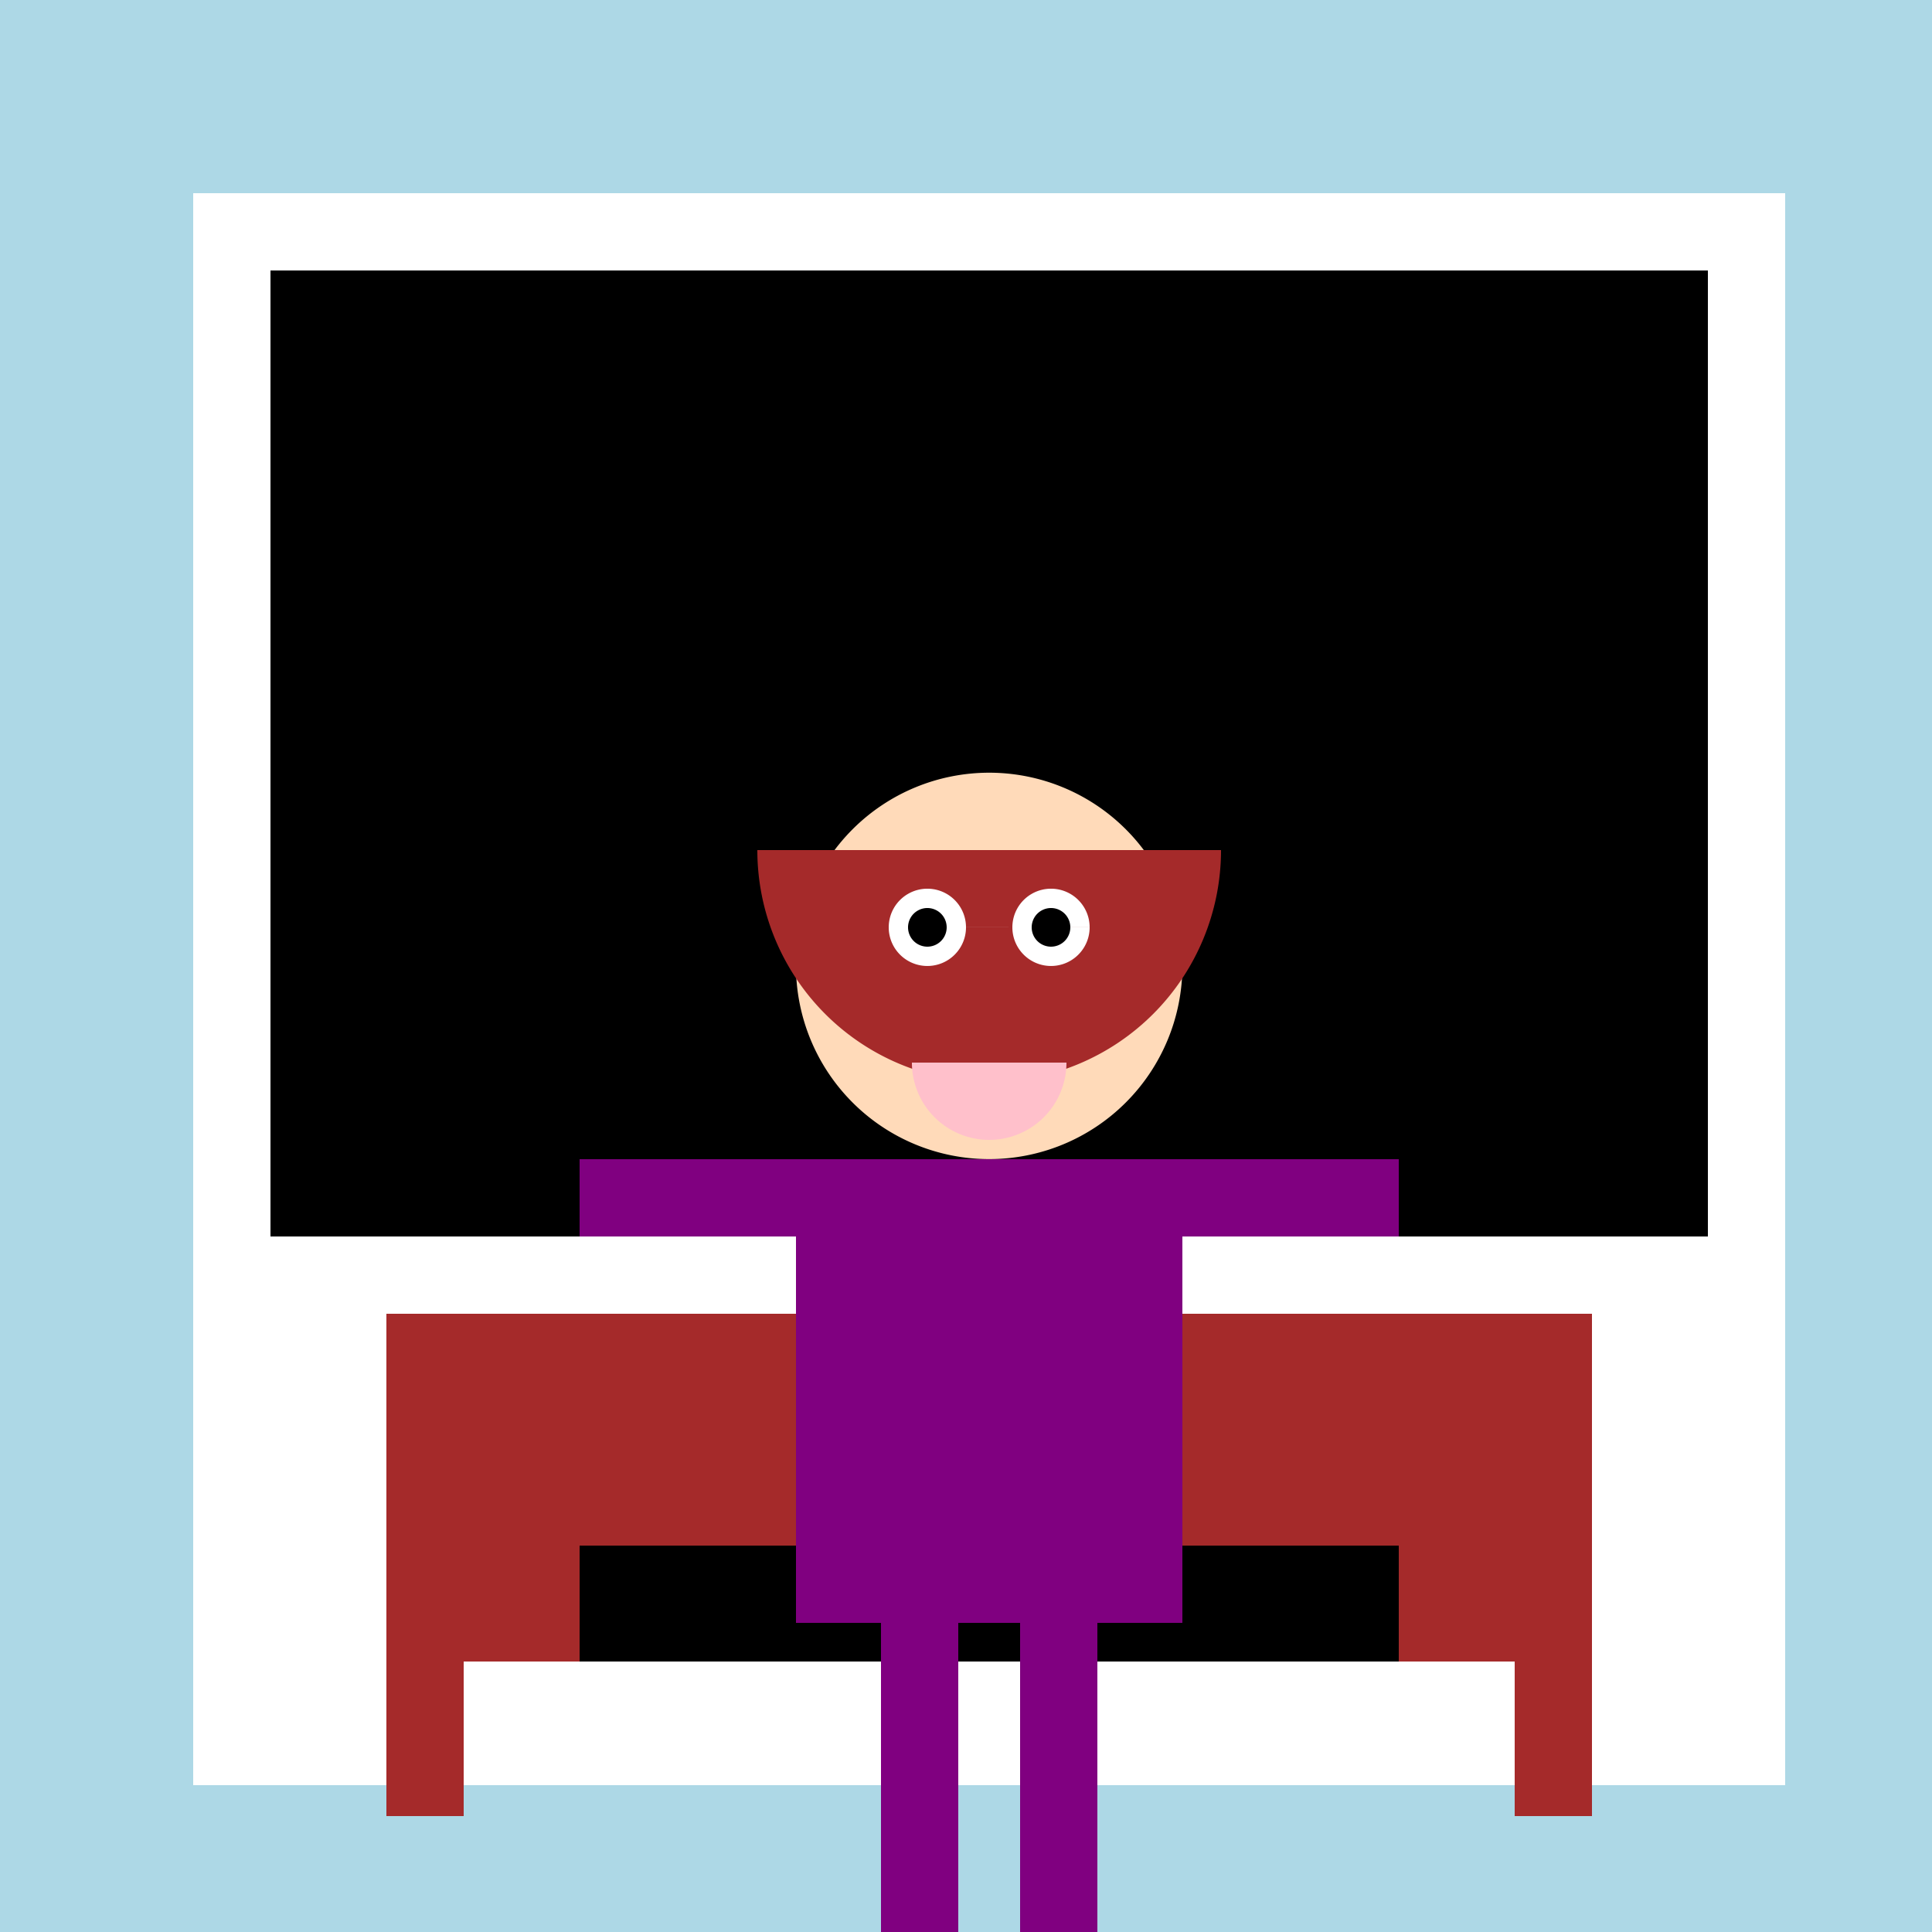 <!--

Generated by DrawGPT.
Free, open source, AI generated images in SVG, PNG, and HTML Canvas format.
https://drawgpt.ai

Created: 2023-12-16T00:39:10.663Z
Link: https://drawgpt.ai/prompt/132454/

-->
<svg xmlns="http://www.w3.org/2000/svg" xmlns:xlink="http://www.w3.org/1999/xlink" width="500" height="500"><defs/><g><rect fill="lightblue" stroke="none" x="0" y="0" width="512" height="512"/><rect fill="white" stroke="none" x="50" y="50" width="412" height="412"/><rect fill="black" stroke="none" x="70" y="70" width="372" height="250"/><rect fill="brown" stroke="none" x="100" y="340" width="312" height="90"/><rect fill="brown" stroke="none" x="100" y="430" width="20" height="40"/><rect fill="brown" stroke="none" x="392" y="430" width="20" height="40"/><rect fill="black" stroke="none" x="150" y="400" width="212" height="30"/><path fill="peachpuff" stroke="none" paint-order="stroke fill markers" d=" M 306 250 A 50 50 0 1 1 306 249.95"/><path fill="brown" stroke="none" paint-order="stroke fill markers" d=" M 196 220 A 60 60 0 1 0 316 220 Z"/><path fill="white" stroke="none" paint-order="stroke fill markers" d=" M 250 240 A 10 10 0 1 1 250 239.99 L 282 240 A 10 10 0 1 1 282 239.99"/><path fill="black" stroke="none" paint-order="stroke fill markers" d=" M 245 240 A 5 5 0 1 1 245 239.995 L 277 240 A 5 5 0 1 1 277 239.995"/><path fill="pink" stroke="none" paint-order="stroke fill markers" d=" M 276 275 A 20 20 0 0 1 236 275"/><rect fill="purple" stroke="none" x="206" y="300" width="100" height="120"/><rect fill="purple" stroke="none" x="150" y="300" width="56" height="20"/><rect fill="purple" stroke="none" x="306" y="300" width="56" height="20"/><rect fill="purple" stroke="none" x="228" y="420" width="20" height="80"/><rect fill="purple" stroke="none" x="264" y="420" width="20" height="80"/></g></svg>